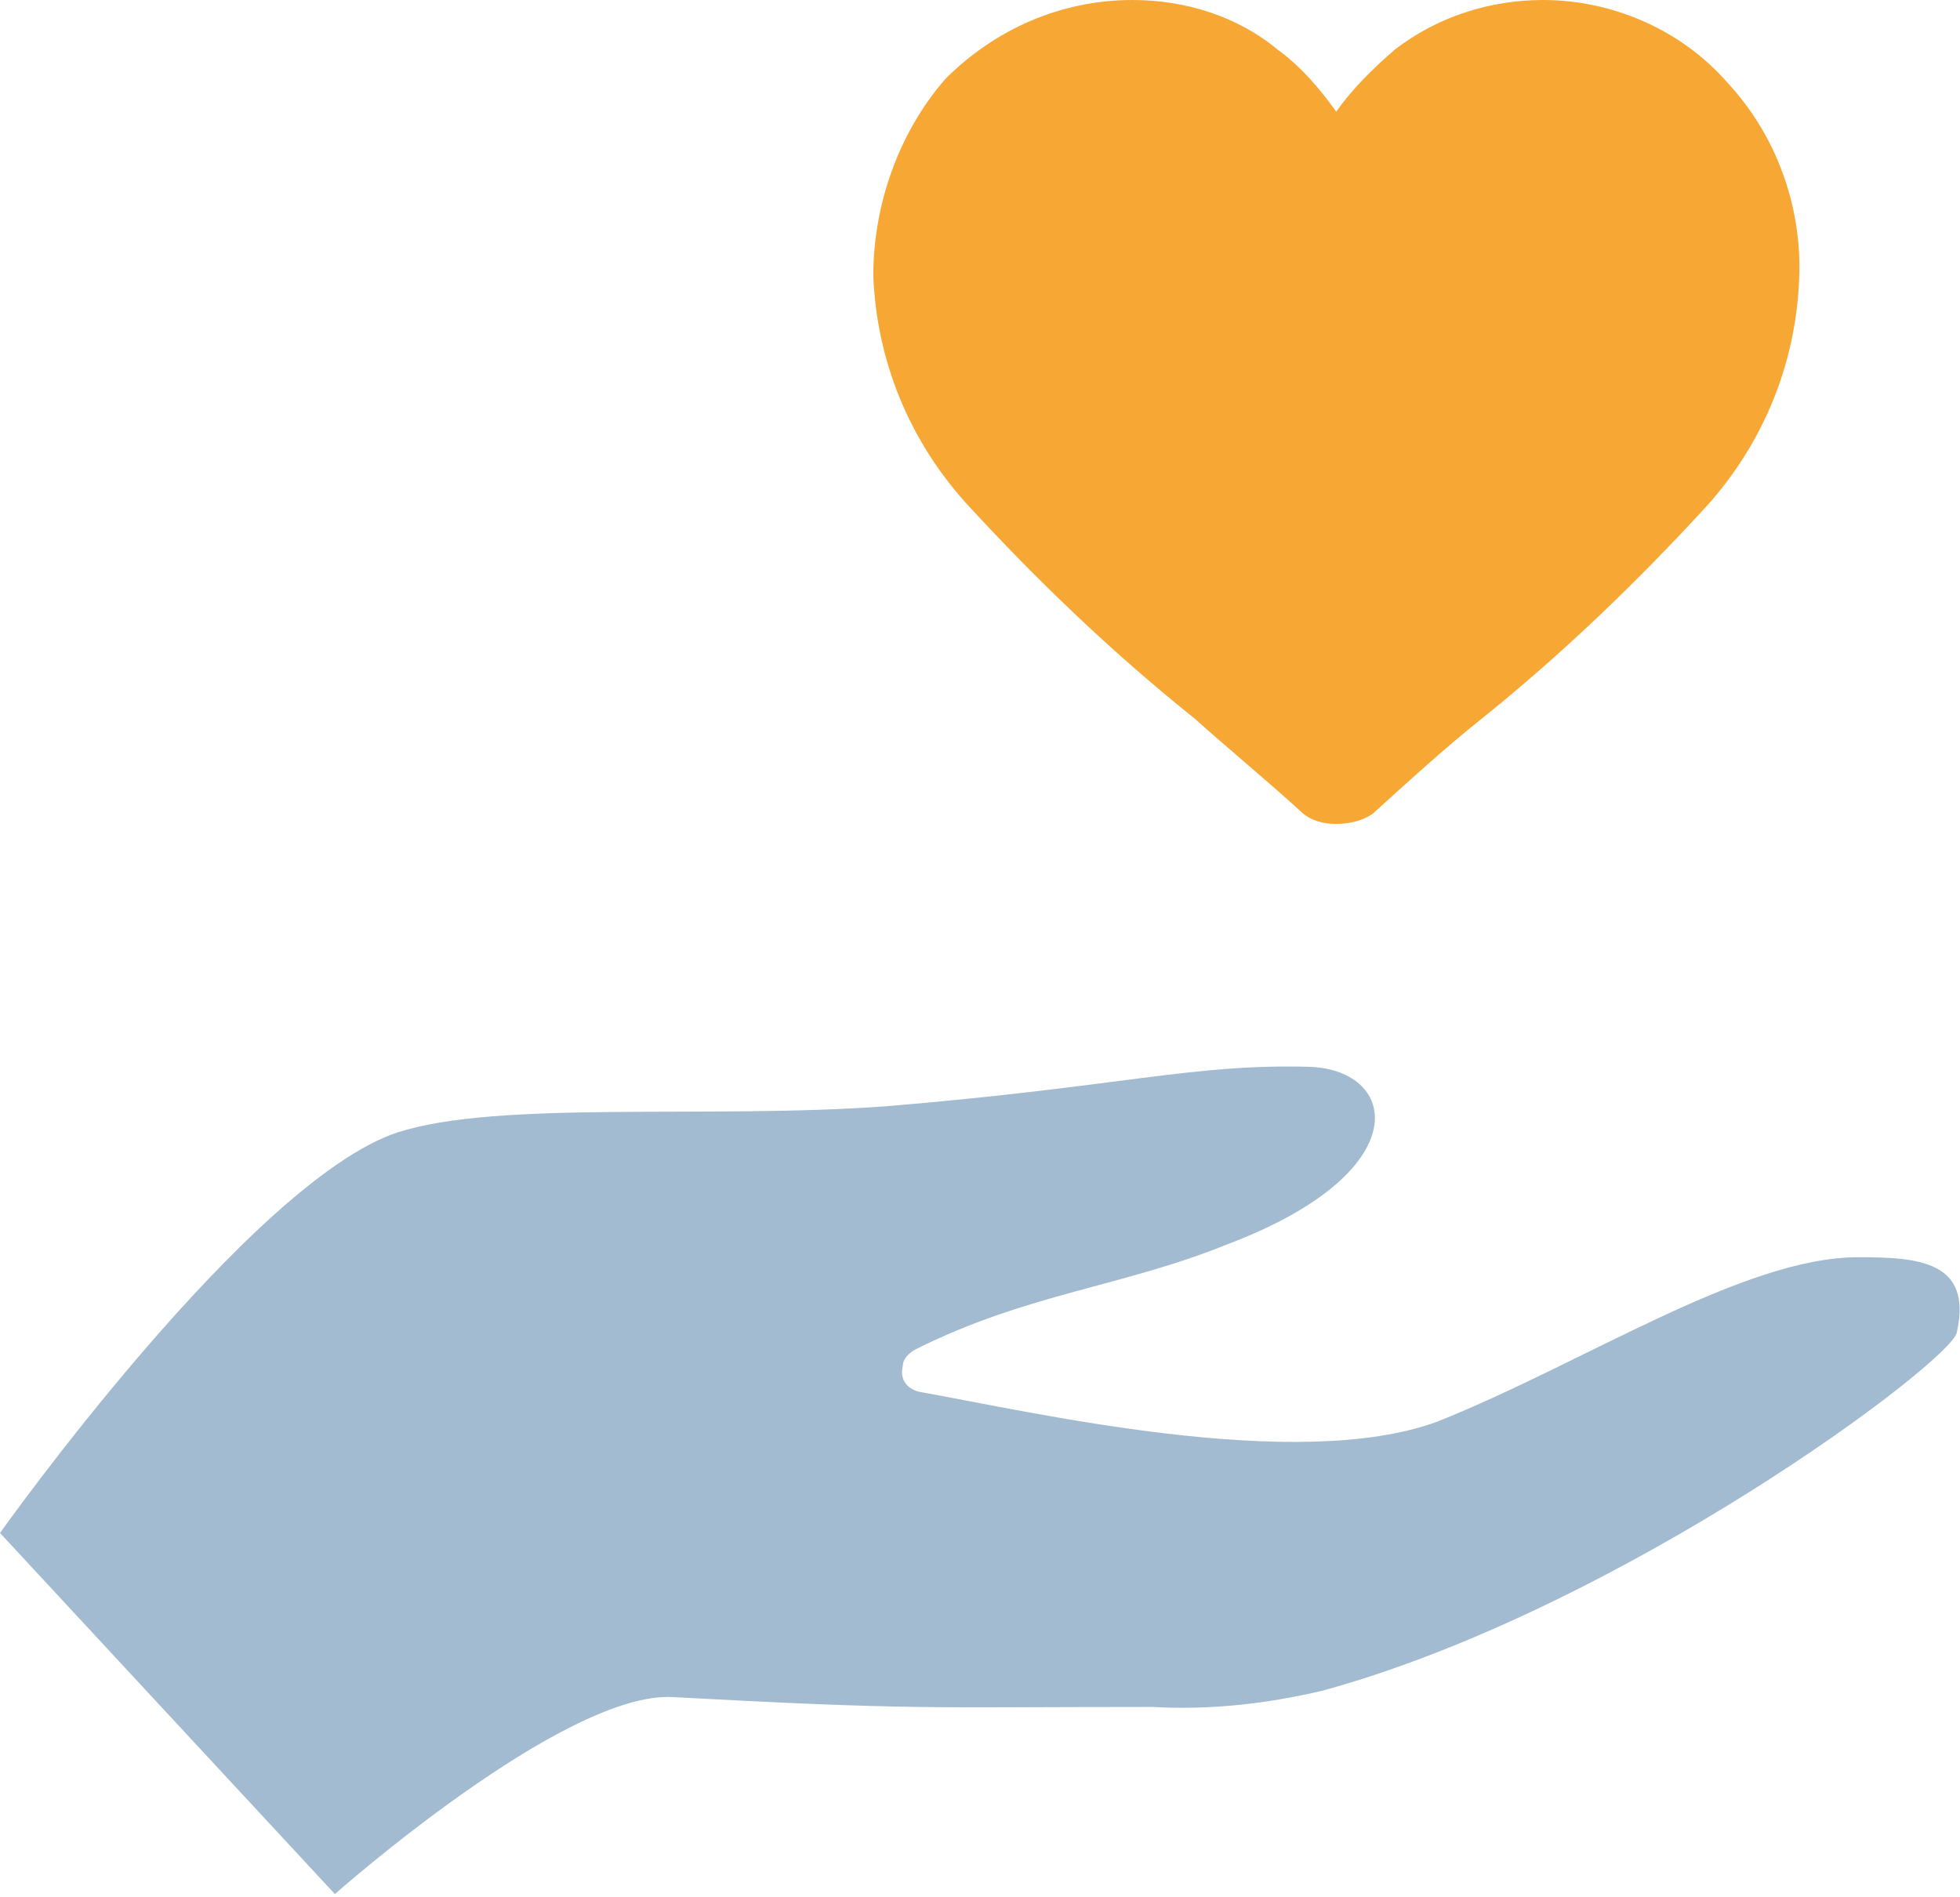 <?xml version="1.0" encoding="utf-8"?>
<!-- Generator: Adobe Illustrator 25.4.1, SVG Export Plug-In . SVG Version: 6.00 Build 0)  -->
<svg version="1.0" id="Layer_1" xmlns="http://www.w3.org/2000/svg" xmlns:xlink="http://www.w3.org/1999/xlink" x="0px" y="0px"
	 viewBox="0 0 59.7 57.8" style="enable-background:new 0 0 59.7 57.8;" xml:space="preserve">
<style type="text/css">
	.st0{fill:#F7A834;}
	.st1{fill:#A2BBD0;}
</style>
<g id="Capa_2">
	<g id="Capa_1-2">
		<path class="st0" d="M40.7,25.1c-0.4,0-0.8-0.1-1.1-0.4c-1.1-1-2.2-1.9-3.2-2.8l0,0c-2.5-2-4.8-4.2-7-6.6
			c-1.7-1.9-2.7-4.3-2.8-6.9c0-2.2,0.8-4.4,2.2-6C30.3,0.9,32.3,0,34.5,0c1.6,0,3.2,0.5,4.4,1.5c0.7,0.5,1.3,1.2,1.8,1.9
			c0.5-0.7,1.1-1.3,1.8-1.9C43.8,0.5,45.4,0,47,0c2.1,0,4.2,0.9,5.6,2.5c1.5,1.6,2.3,3.8,2.2,6c-0.1,2.6-1.1,5-2.8,6.9
			c-2.2,2.4-4.5,4.6-7,6.6c-1,0.8-2.1,1.8-3.2,2.8C41.5,25,41.1,25.1,40.7,25.1z"/>
		<path class="st1" d="M56.6,38.3c-3.5,0-8.3,3.2-12.8,5C39.5,44.9,31.4,43,28,42.4c-0.4-0.1-0.6-0.4-0.5-0.8c0-0.2,0.2-0.4,0.4-0.5
			c3.4-1.7,6.3-1.9,9.5-3.2c5.8-2.2,5.2-5.3,2.5-5.4c-3.6-0.1-5.7,0.6-12.9,1.2c-5.4,0.4-11.8-0.2-14.9,0.8C7.6,36,0,46.7,0,46.7
			l10.2,11c0,0,7-6.2,10.3-6c7.4,0.4,7.7,0.3,14.6,0.3c1.8,0.1,3.5-0.1,5.2-0.5c9.1-2.5,19.1-10,19.3-10.9
			C60.1,38.4,58.4,38.3,56.6,38.3z"/>
	</g>
</g>
</svg>
